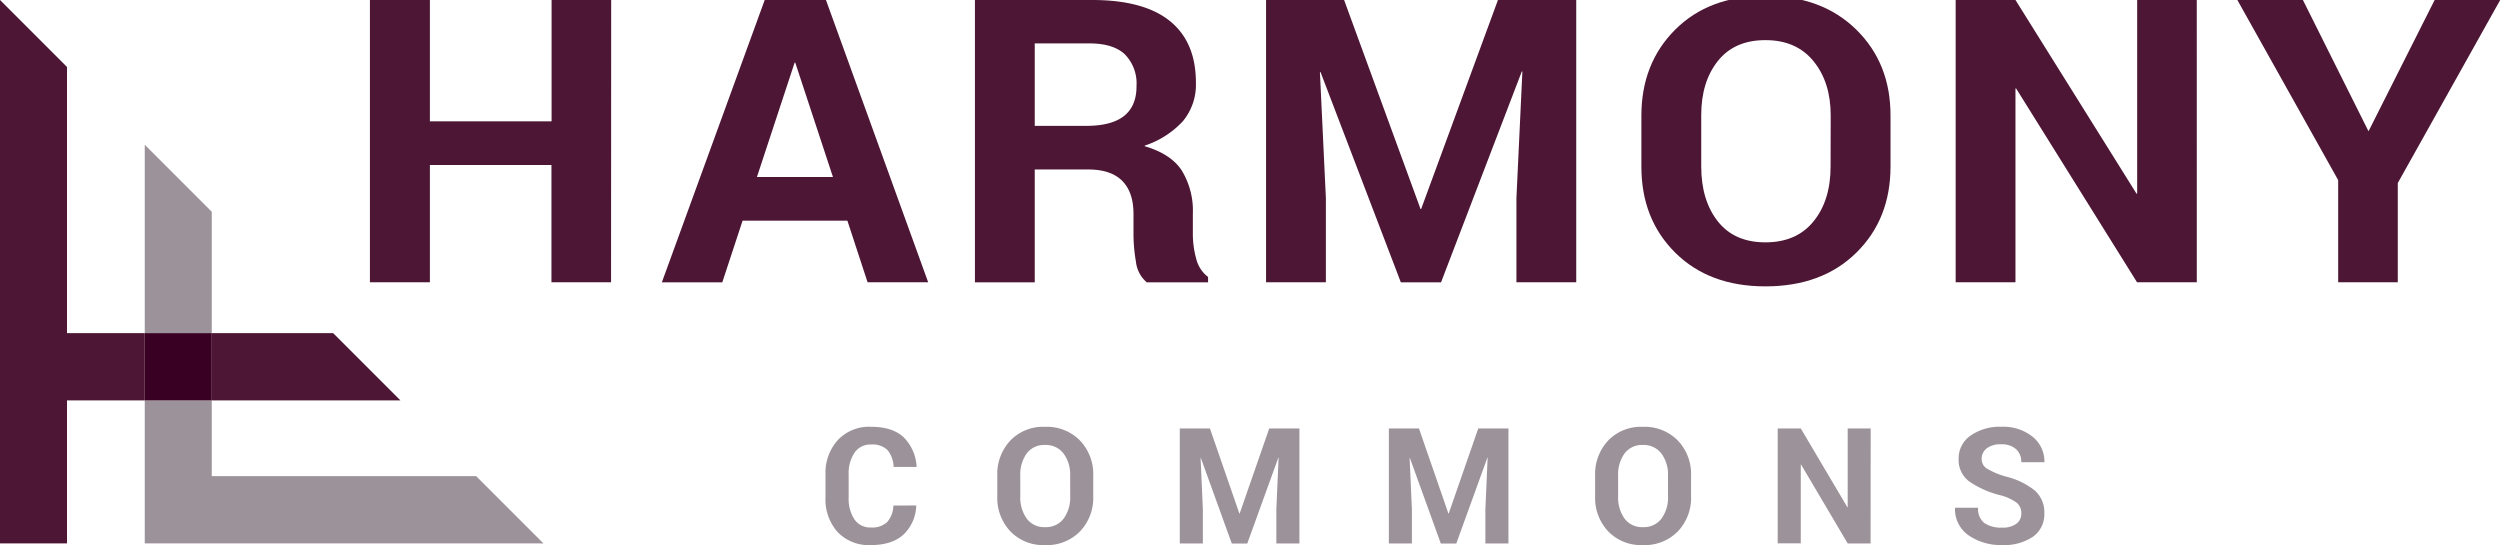 <svg id="Layer_1" data-name="Layer 1" xmlns="http://www.w3.org/2000/svg" viewBox="0 0 604.81 131.87"><defs><style>.cls-1{fill:#9c9299;}.cls-2{fill:#4d1635;}.cls-3{fill:#3a0023;}</style></defs><title>Harmony_logo_horiz_4C</title><path class="cls-1" d="M221.66,122.28a10.07,10.07,0,0,1-3.14,7.1q-2.8,2.49-7.88,2.49a10.41,10.41,0,0,1-8-3.15,11.82,11.82,0,0,1-2.93-8.39v-5.52a11.77,11.77,0,0,1,3-8.37,10.38,10.38,0,0,1,8-3.19q5.16,0,7.87,2.5a10.85,10.85,0,0,1,3.17,7.22h-5.56a6.88,6.88,0,0,0-1.47-4.08,5.2,5.2,0,0,0-4-1.35,4.59,4.59,0,0,0-4,2,8.85,8.85,0,0,0-1.41,5.23v5.56a9.14,9.14,0,0,0,1.37,5.28,4.58,4.58,0,0,0,4,2,5.31,5.31,0,0,0,3.94-1.3,6.32,6.32,0,0,0,1.51-4Z"/><path class="cls-1" d="M264.48,120.06a11.73,11.73,0,0,1-3.19,8.49,11.2,11.2,0,0,1-8.46,3.32,11.06,11.06,0,0,1-8.4-3.32,11.8,11.8,0,0,1-3.16-8.49v-5a11.83,11.83,0,0,1,3.15-8.48,11,11,0,0,1,8.39-3.32,11.22,11.22,0,0,1,8.47,3.32,11.73,11.73,0,0,1,3.2,8.48Zm-5.58-5a8.48,8.48,0,0,0-1.6-5.34,5.35,5.35,0,0,0-4.49-2.07,5.21,5.21,0,0,0-4.43,2.06,8.69,8.69,0,0,0-1.55,5.35v5a8.76,8.76,0,0,0,1.56,5.4,5.23,5.23,0,0,0,4.44,2.07,5.33,5.33,0,0,0,4.49-2.07,8.65,8.65,0,0,0,1.59-5.4Z"/><path class="cls-1" d="M292.71,103.65l7.13,20.6h.06l7.16-20.6h7.3v27.82h-5.58v-8.29l.55-12.48-.06,0-7.53,20.79H298l-7.49-20.71-.06,0,.55,12.4v8.29h-5.58V103.65Z"/><path class="cls-1" d="M343.28,103.65l7.13,20.6h.06l7.16-20.6h7.3v27.82h-5.58v-8.29l.55-12.48-.06,0-7.53,20.79h-3.74l-7.49-20.71-.06,0,.55,12.4v8.29H336V103.65Z"/><path class="cls-1" d="M409.11,120.06a11.74,11.74,0,0,1-3.19,8.49,11.21,11.21,0,0,1-8.46,3.32,11.06,11.06,0,0,1-8.4-3.32,11.8,11.8,0,0,1-3.16-8.49v-5a11.83,11.83,0,0,1,3.15-8.48,11,11,0,0,1,8.39-3.32,11.23,11.23,0,0,1,8.47,3.32,11.73,11.73,0,0,1,3.2,8.48Zm-5.58-5a8.47,8.47,0,0,0-1.6-5.34,5.35,5.35,0,0,0-4.49-2.07,5.21,5.21,0,0,0-4.43,2.06,8.69,8.69,0,0,0-1.55,5.35v5a8.75,8.75,0,0,0,1.56,5.4,5.22,5.22,0,0,0,4.44,2.07,5.32,5.32,0,0,0,4.49-2.07,8.64,8.64,0,0,0,1.59-5.4Z"/><path class="cls-1" d="M452.54,131.47H447l-11.29-19.11-.06,0v19.09h-5.58V103.65h5.58l11.29,19.09.06,0V103.65h5.56Z"/><path class="cls-1" d="M489,124.21a3.22,3.22,0,0,0-1.11-2.59,11.73,11.73,0,0,0-4-1.82,22.88,22.88,0,0,1-7.56-3.38,6.45,6.45,0,0,1-2.49-5.41,6.68,6.68,0,0,1,2.88-5.62,12.22,12.22,0,0,1,7.48-2.14,11.31,11.31,0,0,1,7.54,2.41,7.69,7.69,0,0,1,2.86,6.15H489a4.09,4.09,0,0,0-1.26-3.14,5.13,5.13,0,0,0-3.63-1.18,5.41,5.41,0,0,0-3.5,1,3.14,3.14,0,0,0-1.2,2.55,2.7,2.7,0,0,0,1.28,2.33,18.72,18.72,0,0,0,4.55,1.91,18.1,18.1,0,0,1,7,3.36,7,7,0,0,1,2.33,5.54,6.62,6.62,0,0,1-2.77,5.68,12.44,12.44,0,0,1-7.49,2,13.69,13.69,0,0,1-8-2.31,7.65,7.65,0,0,1-3.34-6.71h5.58a4.3,4.3,0,0,0,1.49,3.67,7,7,0,0,0,4.26,1.13,5.59,5.59,0,0,0,3.51-.93A3,3,0,0,0,489,124.21Z"/><path class="cls-2" d="M147.83,68.29H133.41V39.92H104V68.29H89.49V0H104V29.36h29.44V0h14.42Z"/><path class="cls-2" d="M205,53.38H179.65l-4.91,14.92H160.12L185,0h14.82l24.73,68.29H209.89ZM183.12,42.82h18.39l-9.12-27.67h-.15Z"/><path class="cls-2" d="M250.33,41v27.3H235.86V0h28.35Q276.7,0,283,5.07t6.32,14.87a13.88,13.88,0,0,1-3.15,9.38,21.9,21.9,0,0,1-9.24,5.91v.14q6.39,1.88,9,5.93a18.66,18.66,0,0,1,2.65,10.39v5a22.35,22.35,0,0,0,.79,5.82A7.84,7.84,0,0,0,292.26,67v1.31H277.44a7.65,7.65,0,0,1-2.63-5,39.58,39.58,0,0,1-.59-6.64V51.78q0-5.25-2.7-8T263.36,41Zm0-10.55h12.49Q269,30.44,272,28t2.95-7.27a10,10,0,0,0-2.77-7.53q-2.78-2.7-8.68-2.7H250.33Z"/><path class="cls-2" d="M325.17,0l18.49,50.56h.15L362.39,0h18.94V68.29H366.86V47.94l1.44-30.63-.15,0-19.53,51H338.9L319.47,17.45l-.15,0,1.44,30.44V68.29H306.29V0Z"/><path class="cls-2" d="M457.36,40.29q0,12.71-8.28,20.85t-22,8.14q-13.58,0-21.79-8.14t-8.2-20.85V28q0-12.66,8.18-20.83T427.07-1q13.68,0,22,8.16T457.36,28ZM442.89,27.91q0-8-4.16-13.11T427.07,9.71q-7.48,0-11.5,5.07t-4,13.13V40.29q0,8.16,4,13.25t11.53,5.09q7.53,0,11.65-5.09t4.11-13.25Z"/><path class="cls-2" d="M531.46,68.29H517L487.74,21.39l-.15,0V68.29H473.12V0h14.47l29.29,46.86.15,0V0h14.42Z"/><path class="cls-2" d="M573,31.76,589,0h15.86L580.08,44.28v24H565.66V43.57L541.27,0h15.86Z"/><polygon class="cls-1" points="131.47 131.47 115.18 115.18 51.23 115.18 51.23 96.87 35.02 96.87 35.02 131.46 131.47 131.47"/><polygon class="cls-1" points="51.23 51.23 35.02 35.02 35.02 80.59 51.23 80.59 51.23 51.23"/><polygon class="cls-2" points="16.21 80.59 16.21 16.21 0 0 0 131.46 16.21 131.46 16.21 96.87 35.02 96.87 35.02 80.59 16.21 80.59"/><polygon class="cls-2" points="96.87 96.87 80.59 80.59 51.23 80.59 51.23 96.87 96.87 96.87"/><rect class="cls-3" x="35.02" y="80.59" width="16.21" height="16.28"/></svg>